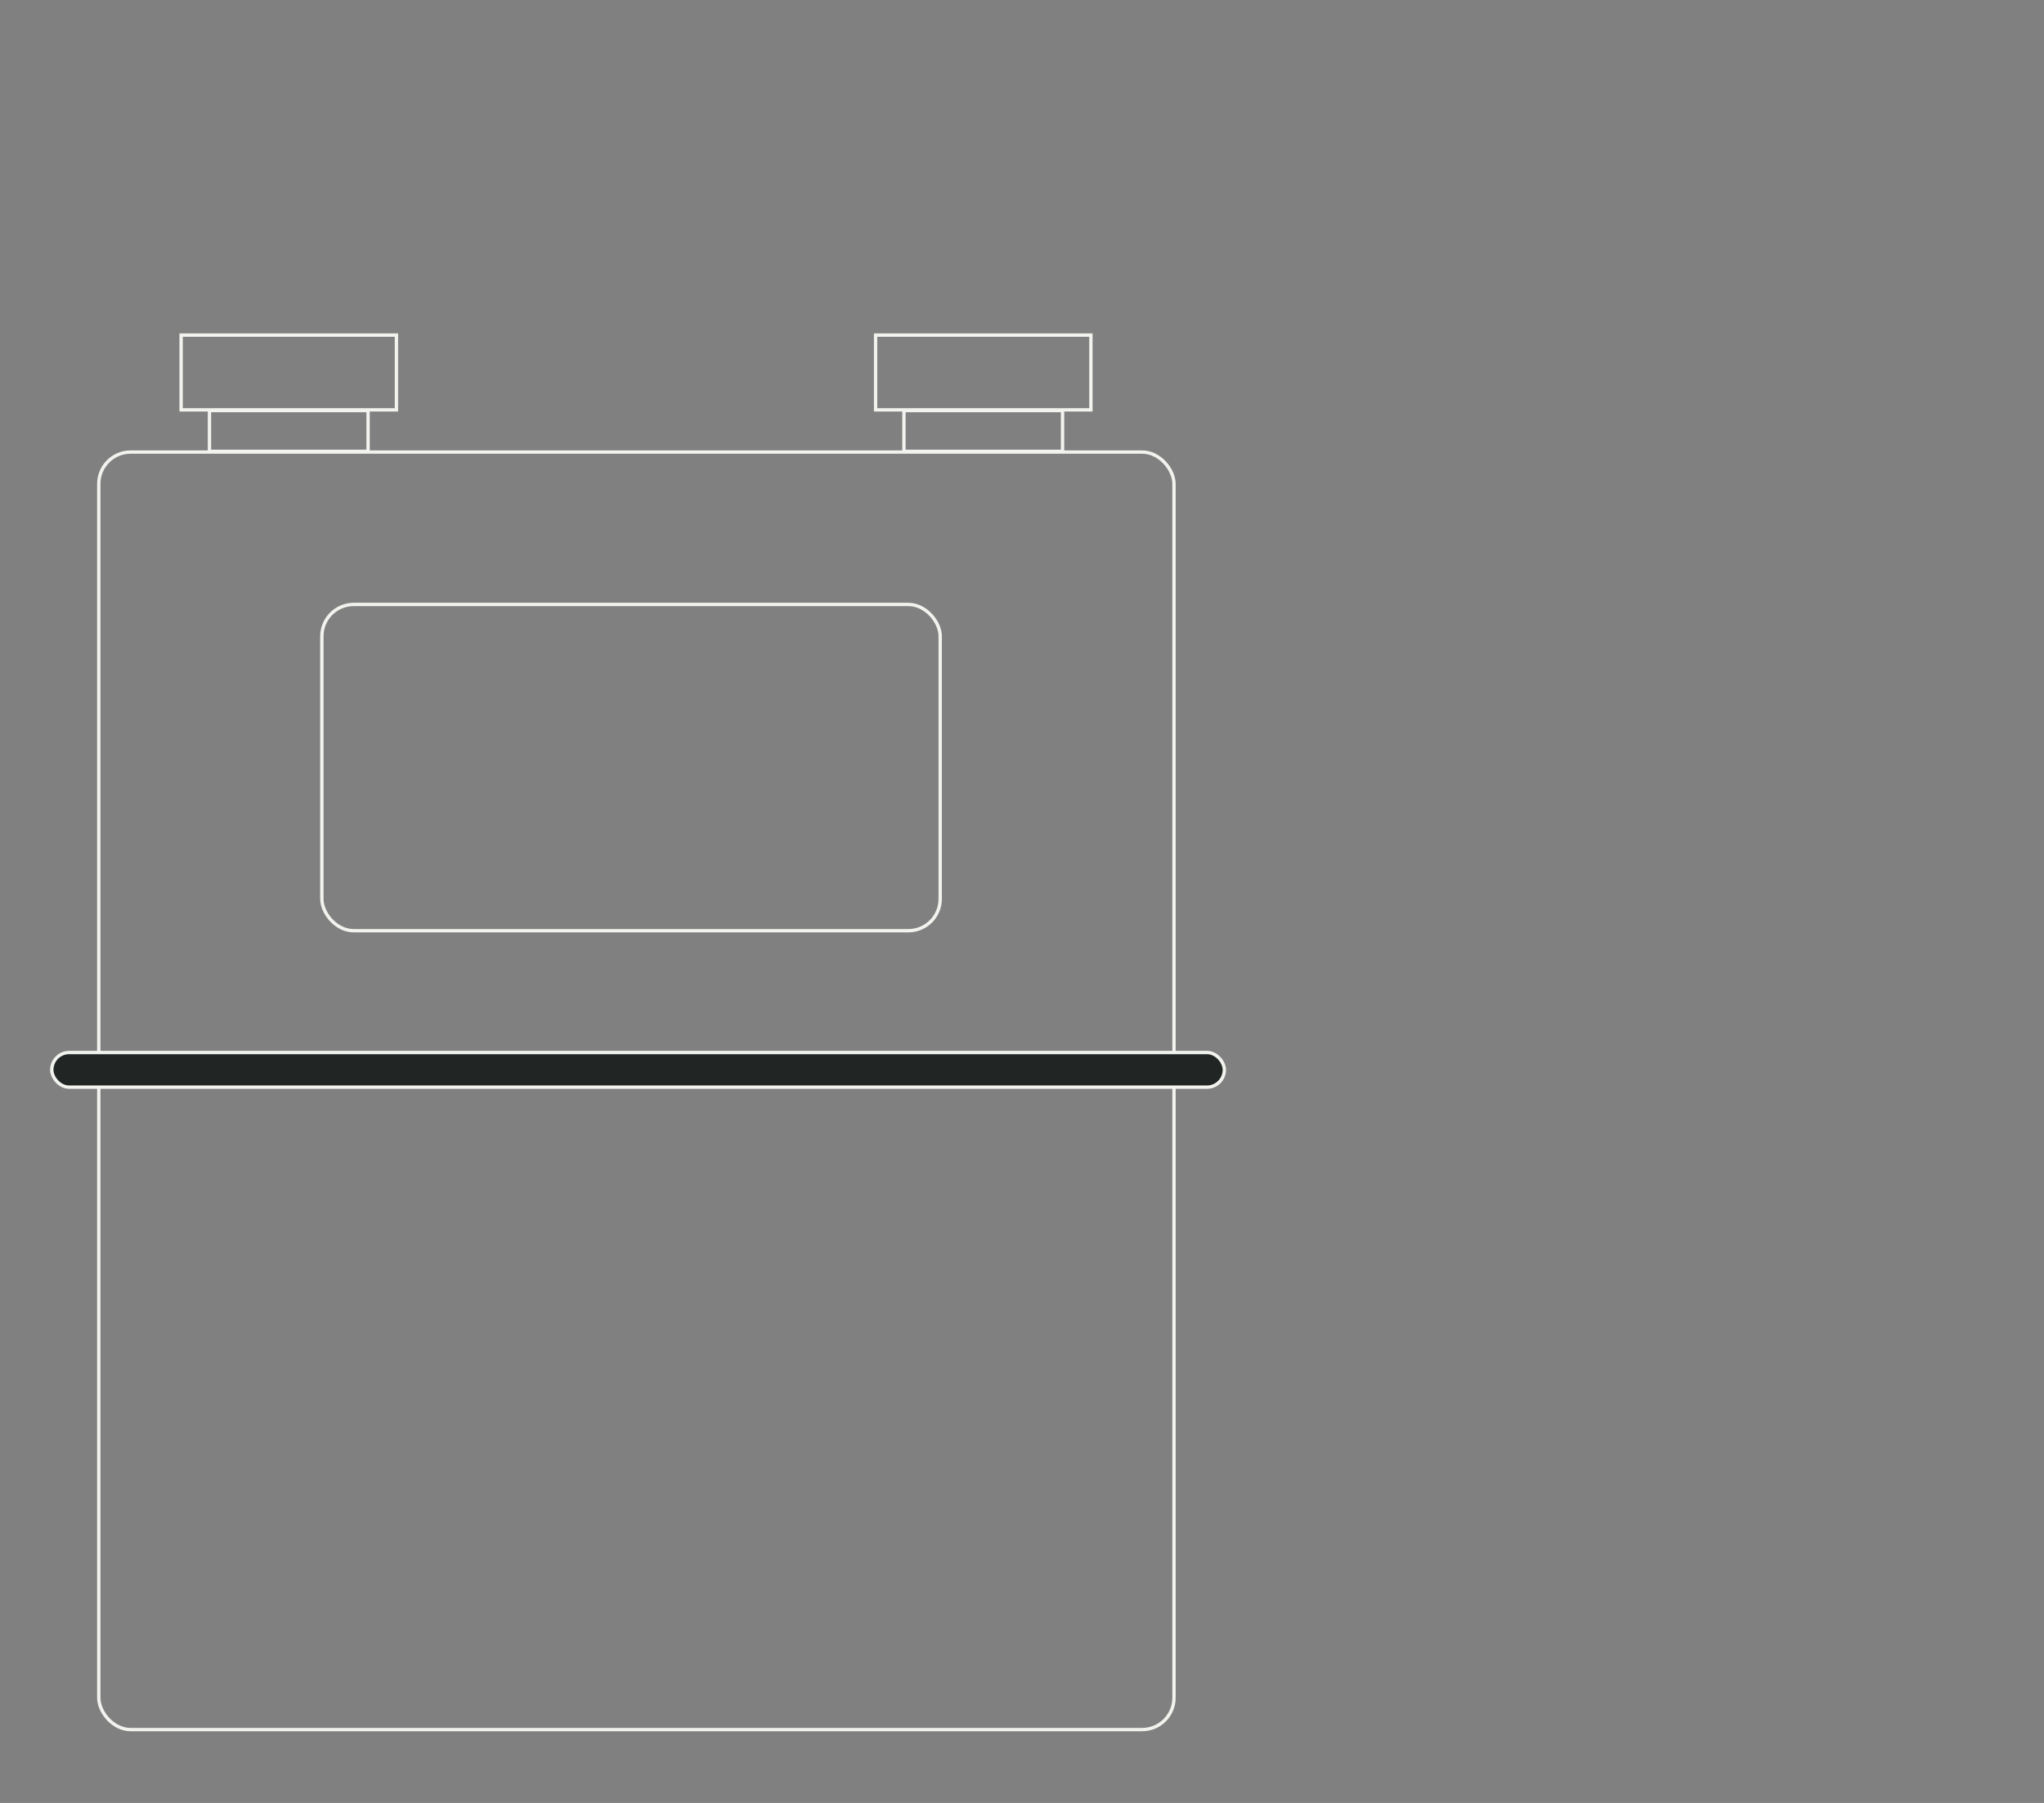<?xml version="1.0" encoding="UTF-8"?> <svg xmlns="http://www.w3.org/2000/svg" width="305" height="269" viewBox="0 0 305 269" fill="none"><rect x="0" y="0" width="305" height="269" fill="#808080" stroke="none"/> <mask id="mask0_733_2780" style="mask-type:alpha" maskUnits="userSpaceOnUse" x="0" y="0" width="305" height="269"> <rect width="305" height="268.777" rx="10" fill="#E5E6E0"></rect> </mask> <g mask="url(#mask0_733_2780)"> <rect x="14.739" y="67.447" width="160.442" height="190.61" rx="4.75" stroke="#F2F3EE" stroke-width="0.5"></rect> <rect x="48.028" y="90.184" width="92.267" height="48.681" rx="4.75" stroke="#F2F3EE" stroke-width="0.5"></rect> <rect x="7.729" y="157.037" width="174.964" height="5.166" rx="2.583" fill="#212625" stroke="#F2F3EE" stroke-width="0.5"></rect> <rect x="31.256" y="61.258" width="23.669" height="6.085" stroke="#F2F3EE" stroke-width="0.5"></rect> <rect x="27.026" y="49.996" width="32.129" height="11.156" stroke="#F2F3EE" stroke-width="0.5"></rect> <rect x="134.883" y="61.258" width="23.669" height="6.085" stroke="#F2F3EE" stroke-width="0.5"></rect> <rect x="130.653" y="49.996" width="32.129" height="11.156" stroke="#F2F3EE" stroke-width="0.5"></rect> </g> </svg> 